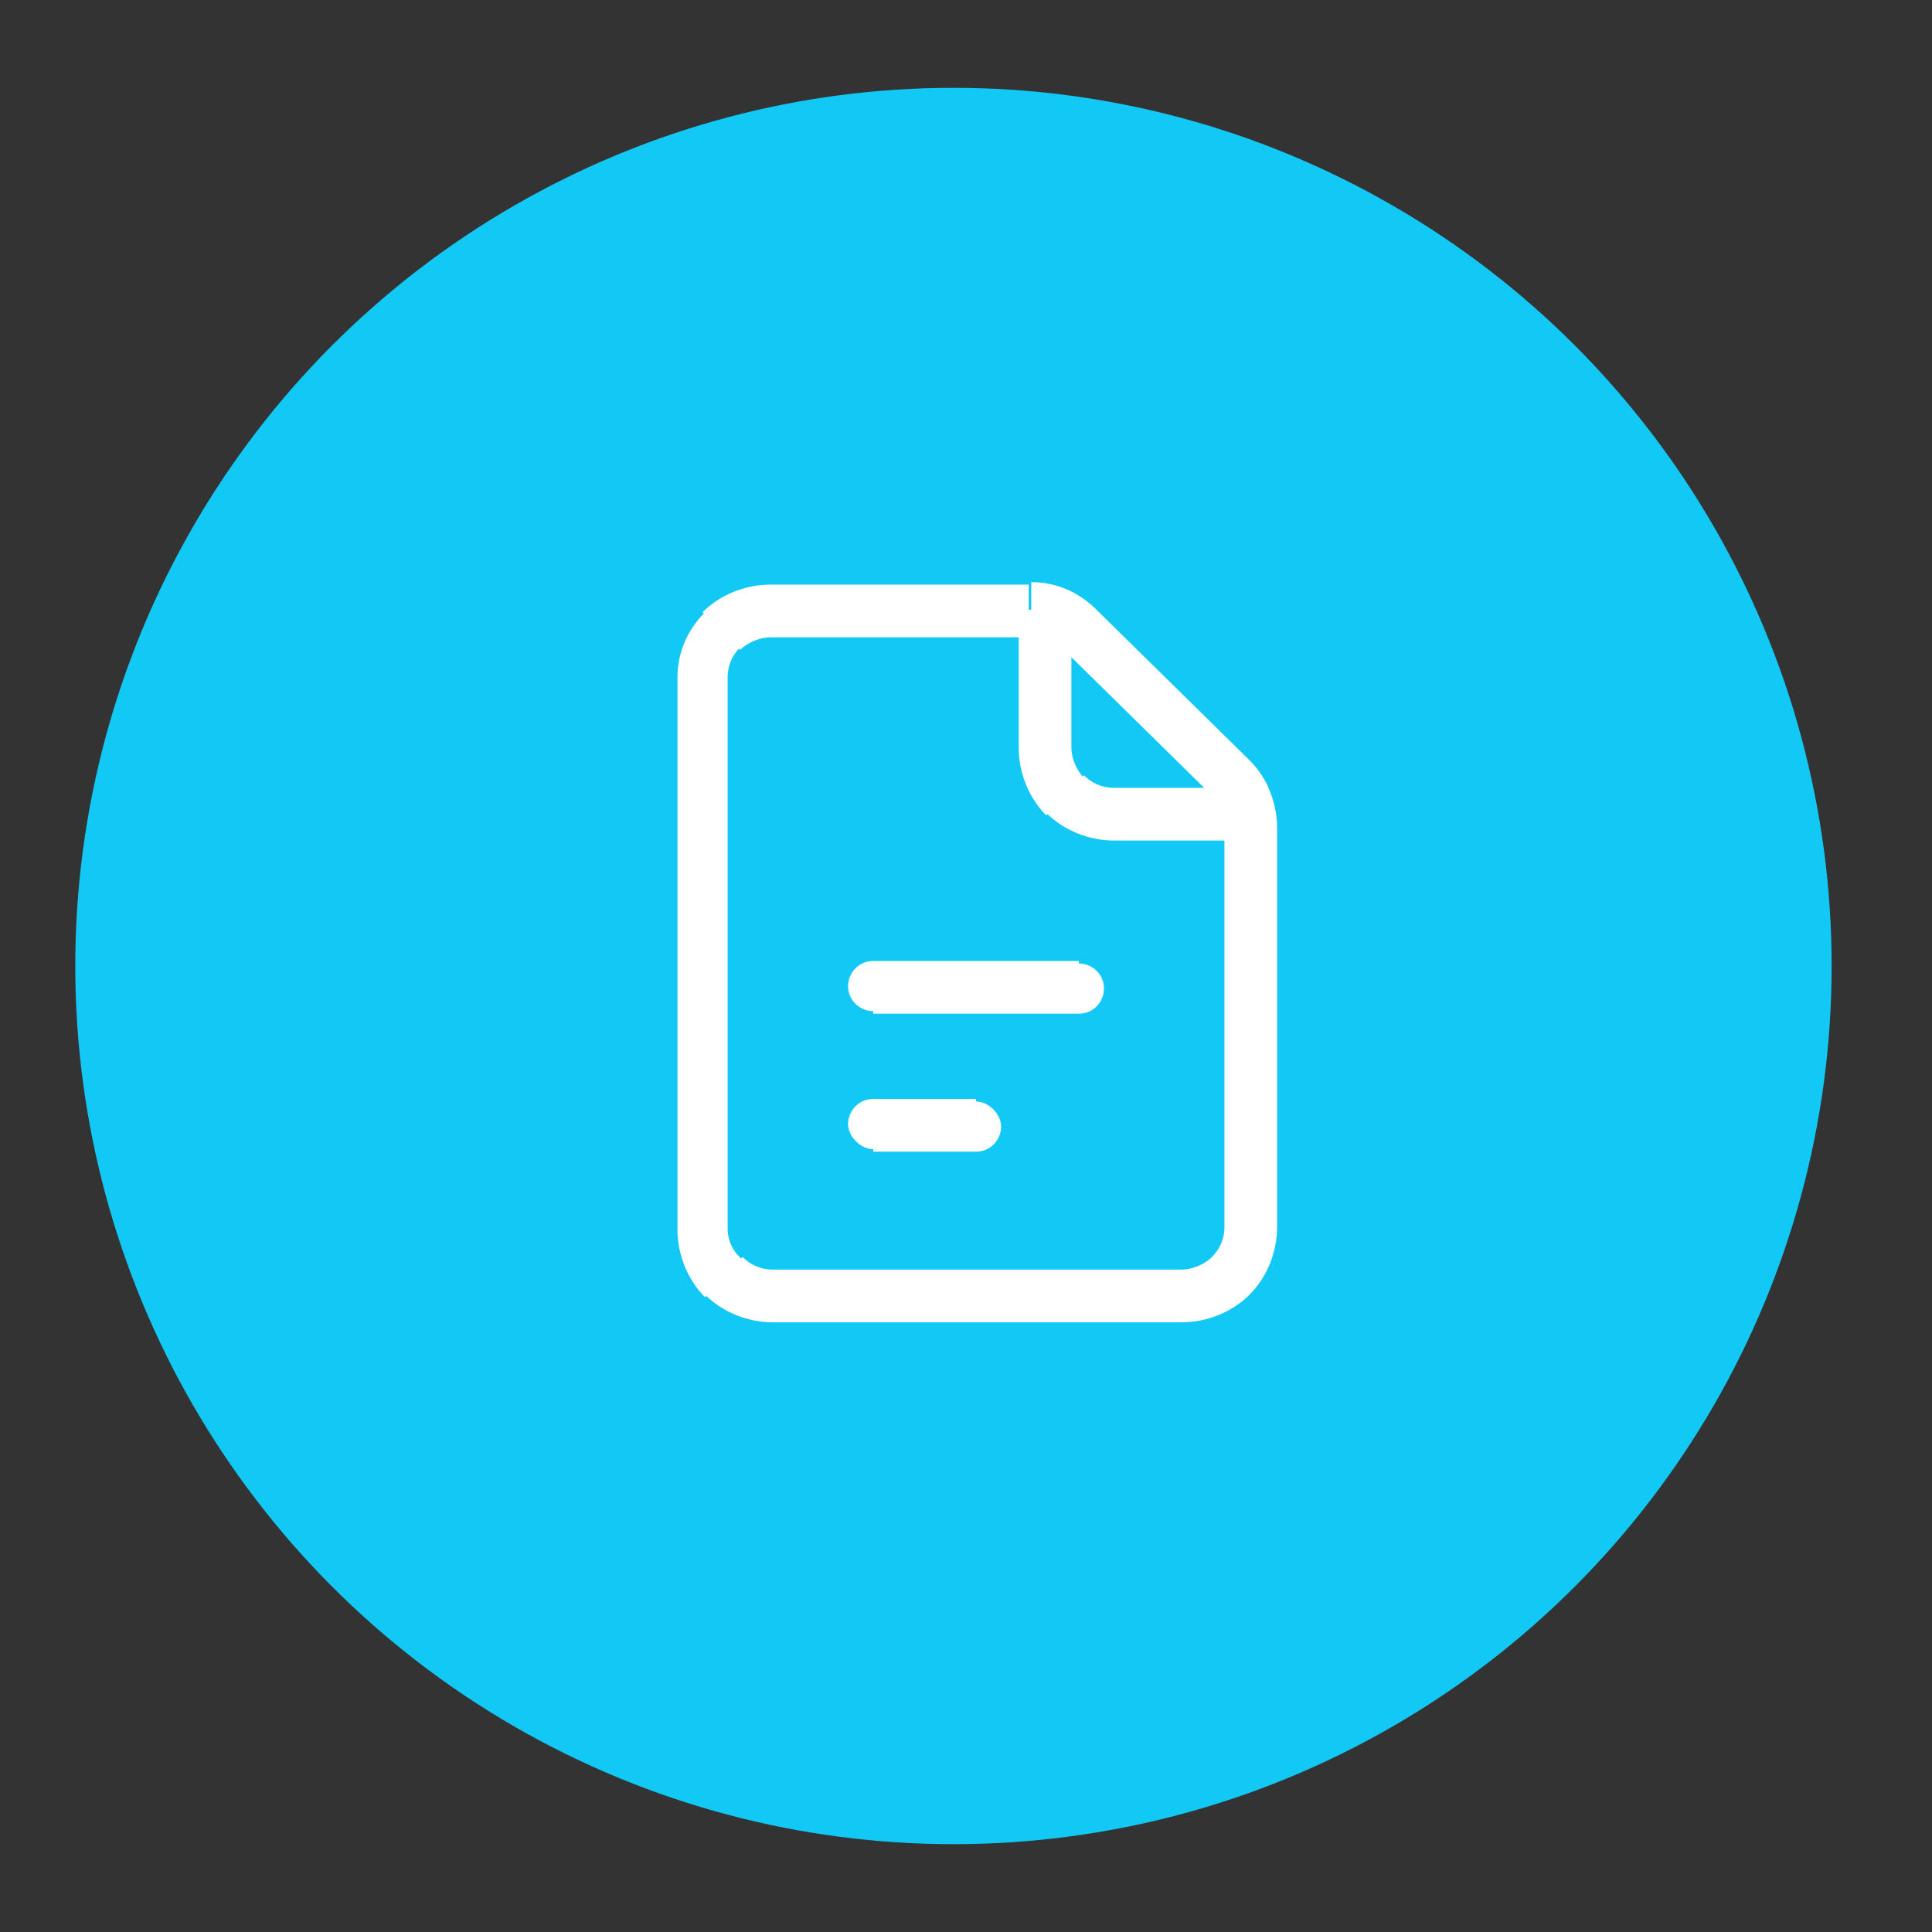 <?xml version="1.0" encoding="utf-8"?>
<!-- Generator: Adobe Illustrator 25.2.0, SVG Export Plug-In . SVG Version: 6.00 Build 0)  -->
<svg version="1.1" id="Layer_1" xmlns="http://www.w3.org/2000/svg" xmlns:xlink="http://www.w3.org/1999/xlink" x="0px" y="0px"
	 viewBox="0 0 77 77" style="enable-background:new 0 0 77 77;" xml:space="preserve">
<rect x="0" y="0" width="77" height="77" fill="#333333" stroke="none"/>
<style type="text/css">
	.st0{fill:#12C8F5;}
	.st1{fill:#FFFFFF;}
</style>
<circle class="st0" cx="38" cy="38.5" r="35"/>
<path class="st1" d="M28,27h-1H28z M28,49h-1H28z M49.9,33h1v0L49.9,33z M49,31l-0.7,0.7l0,0L49,31z M43,25.1l0.7-0.7l0,0L43,25.1z
	 M41.1,24.3l0-1h0V24.3z M30.7,24.3v-1V24.3z M34.8,38.3c-0.6,0-1,0.5-1,1c0,0.6,0.5,1,1,1V38.3z M43,40.4c0.6,0,1-0.5,1-1
	c0-0.6-0.5-1-1-1V40.4z M34.8,43.8c-0.6,0-1,0.5-1,1s0.5,1,1,1V43.8z M38.9,45.9c0.6,0,1-0.5,1-1s-0.5-1-1-1V45.9z M44.4,32.5v1
	V32.5z M27,27V49H29V27H27z M27,49c0,1,0.4,2,1.1,2.7l1.5-1.5C29.2,49.9,29,49.4,29,49H27z M28.1,51.6c0.7,0.7,1.7,1.1,2.7,1.1v-2.1
	c-0.5,0-0.9-0.2-1.2-0.5L28.1,51.6z M30.7,52.7h16.4v-2.1H30.7V52.7z M47.1,52.7c1,0,2-0.4,2.7-1.1l-1.5-1.5
	c-0.3,0.3-0.8,0.5-1.2,0.5V52.7z M49.8,51.6c0.7-0.7,1.1-1.7,1.1-2.7h-2.1c0,0.5-0.2,0.9-0.5,1.2L49.8,51.6z M50.9,49V33h-2.1v16
	H50.9z M50.9,33c0-0.5-0.1-1-0.3-1.5l-1.9,0.8c0.1,0.2,0.1,0.4,0.1,0.7L50.9,33z M50.6,31.5c-0.2-0.5-0.5-0.9-0.8-1.2l-1.4,1.5
	c0.2,0.2,0.3,0.3,0.4,0.6L50.6,31.5z M49.8,30.3l-6.1-6l-1.4,1.5l6.1,6L49.8,30.3z M43.7,24.3c-0.7-0.7-1.6-1.1-2.6-1.1l0,2.1
	c0.4,0,0.9,0.2,1.2,0.5L43.7,24.3z M41.1,23.3H30.7v2.1h10.3V23.3z M30.7,23.3c-1,0-2,0.4-2.7,1.1l1.5,1.5c0.3-0.3,0.8-0.5,1.2-0.5
	V23.3z M28.1,24.4C27.4,25.1,27,26,27,27H29c0-0.5,0.2-0.9,0.5-1.2L28.1,24.4z M34.8,40.4H43v-2.1h-8.2V40.4z M34.8,45.9h4.1v-2.1
	h-4.1V45.9z M40.6,24.3v5.5h2.1v-5.5H40.6z M40.6,29.8c0,1,0.4,2,1.1,2.7l1.5-1.5c-0.3-0.3-0.5-0.8-0.5-1.2H40.6z M41.7,32.4
	c0.7,0.7,1.7,1.1,2.7,1.1v-2.1c-0.5,0-0.9-0.2-1.2-0.5L41.7,32.4z M44.4,33.5h5.5v-2.1h-5.5V33.5z"/>
</svg>

